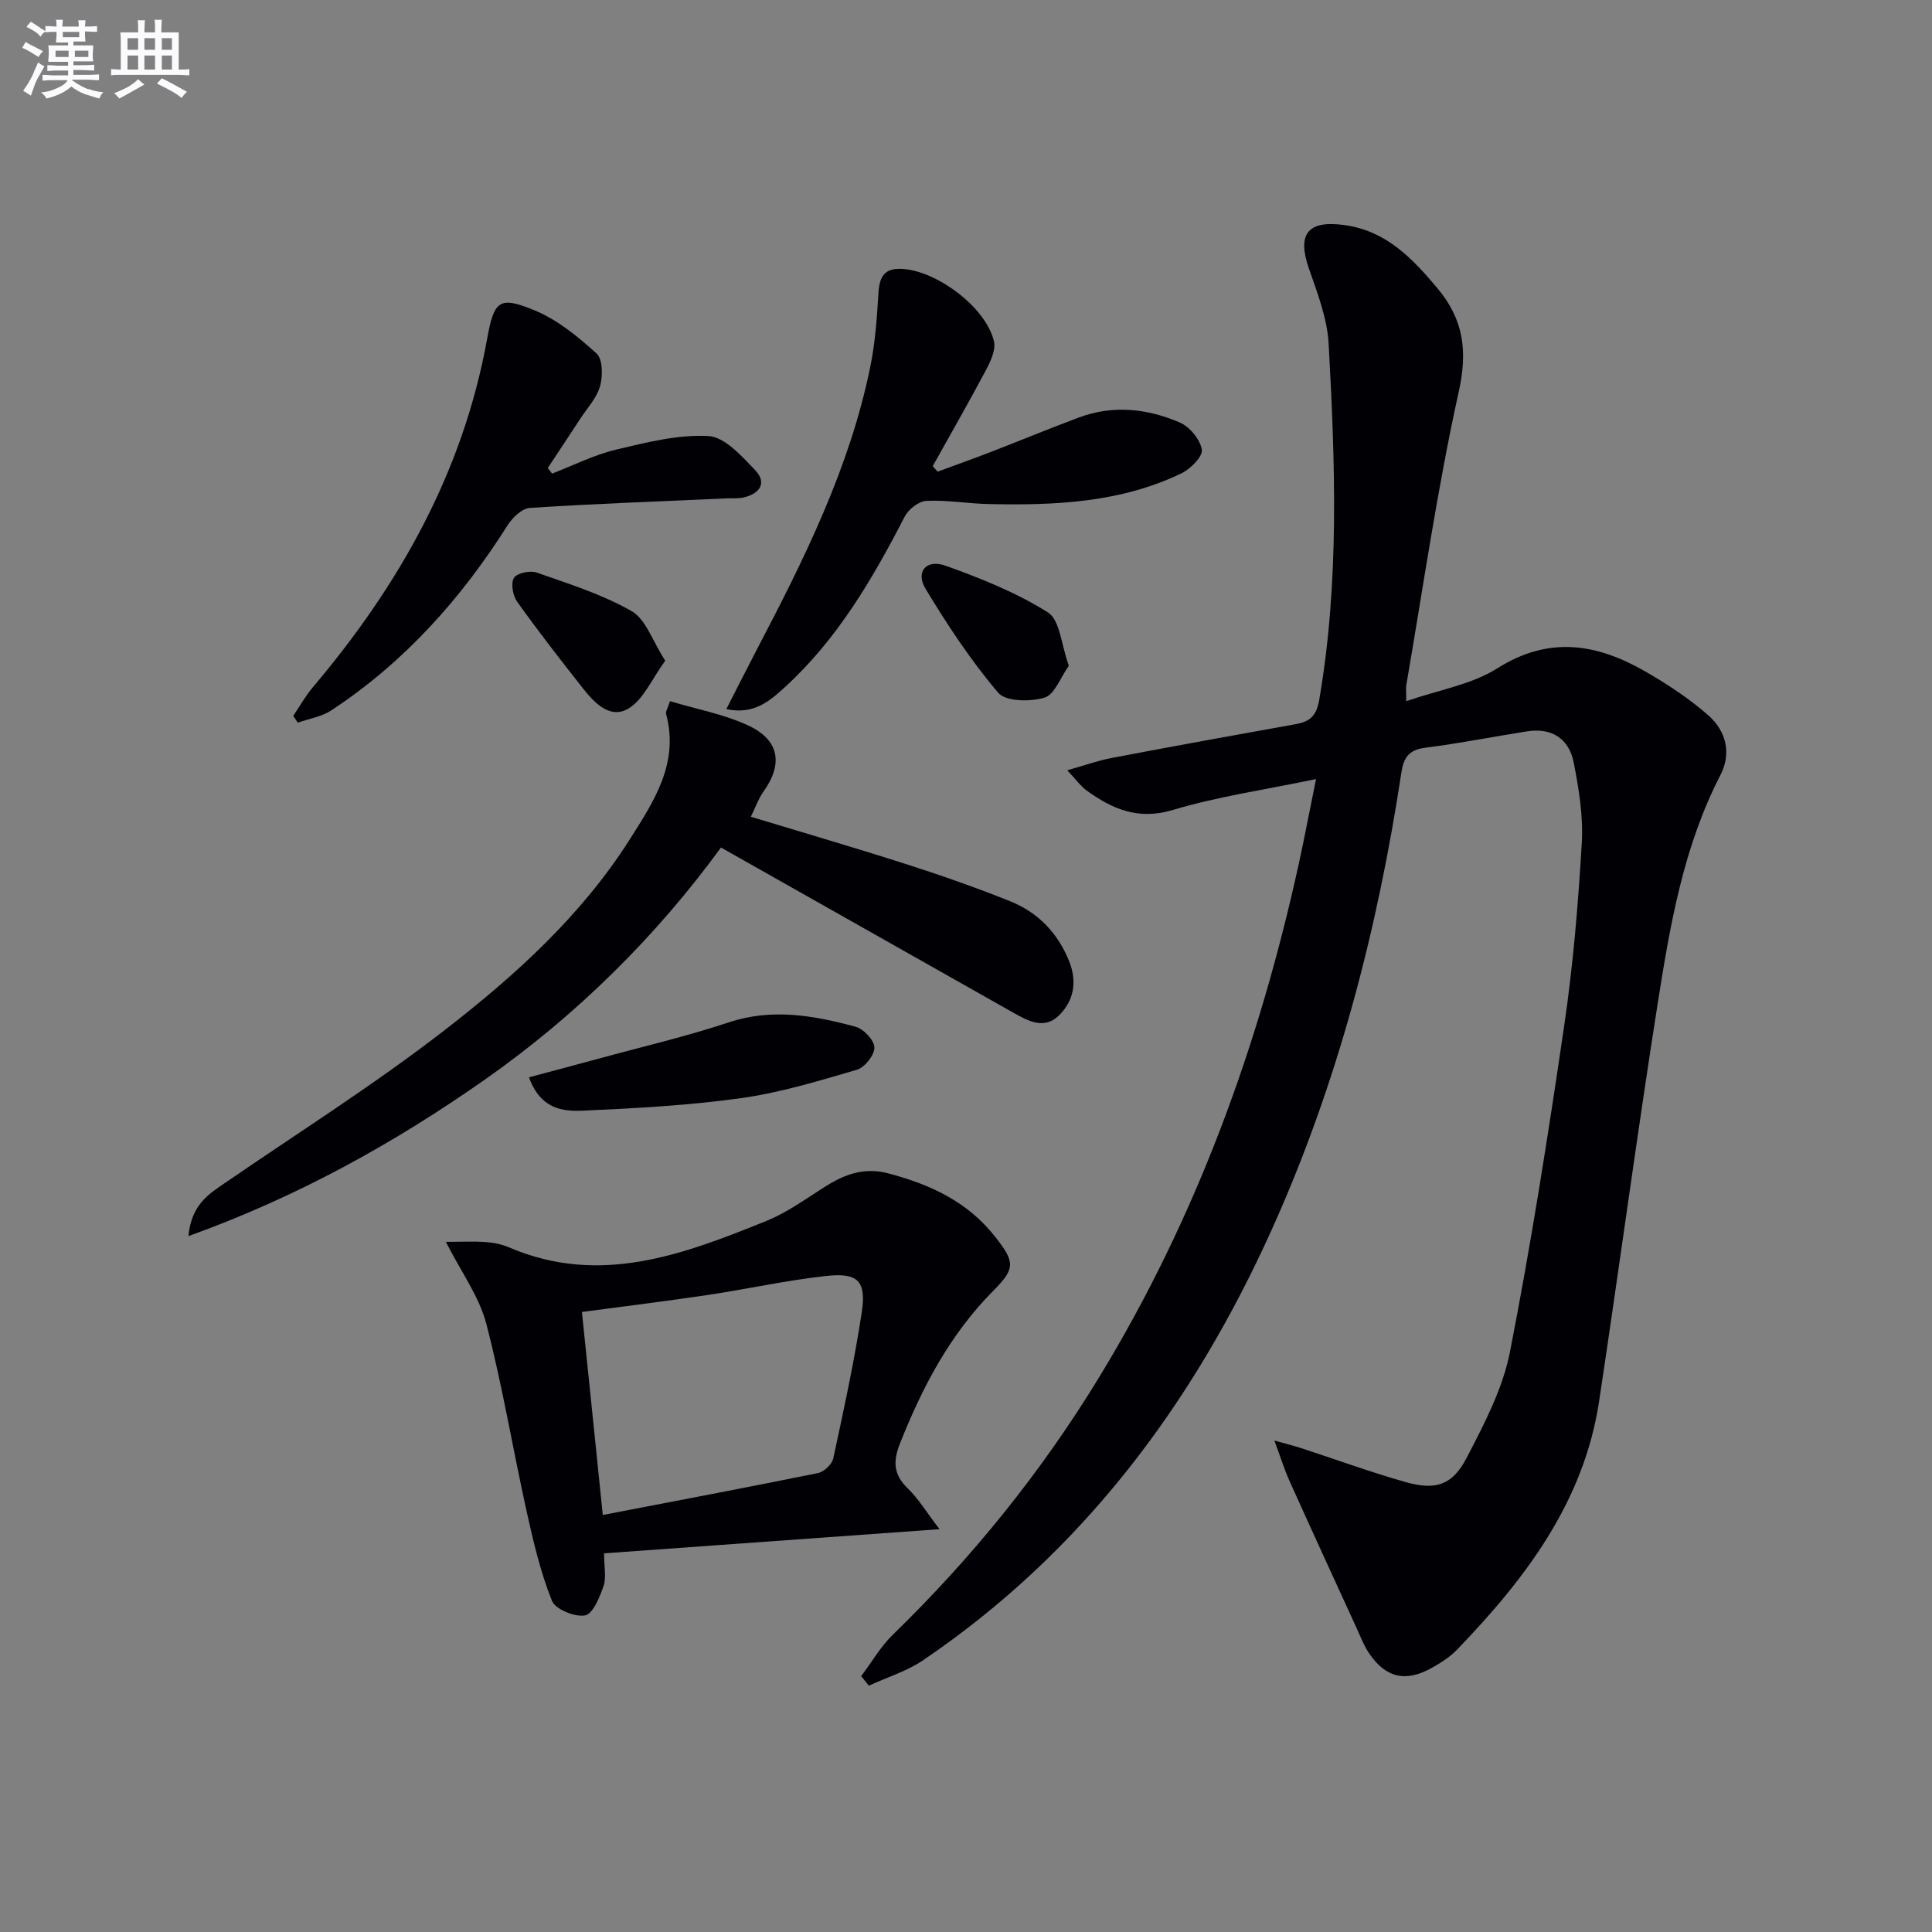 <svg enable-background="new 0 0 400 400" viewBox="0 0 400 400" xmlns="http://www.w3.org/2000/svg"><rect x="0" y="0" width="400" height="400" fill="#808080" stroke="none"/><g fill="#010105"><path d="m178.3 347.02c2.18-2.89 4.02-6.11 6.58-8.6 16.45-15.99 30.75-33.69 42.68-53.27 20.1-32.97 33.1-68.72 41.34-106.31 1.19-5.44 2.22-10.91 3.57-17.54-10.64 2.22-20.34 3.61-29.62 6.39-7.21 2.17-12.57-.18-17.94-4.07-1.15-.84-2.01-2.08-3.95-4.14 3.68-1.04 6.37-2.01 9.14-2.54 12.72-2.42 25.46-4.74 38.21-7.02 2.96-.53 4.27-1.78 4.83-5.07 4.2-24.49 3.29-49.11 1.94-73.7-.29-5.29-2.36-10.56-4.12-15.66-2.43-7.06-.18-9.92 7.33-8.9 8.64 1.16 14.05 6.81 19.29 13.06 5.45 6.49 6.32 12.99 4.43 21.49-4.44 20.05-7.35 40.44-10.85 60.7-.11.63-.01 1.29-.01 3.33 6.73-2.33 13.52-3.43 18.87-6.81 10.78-6.81 20.71-5.07 30.73.72 4.56 2.64 9.05 5.59 12.99 9.07 3.6 3.19 4.8 7.78 2.46 12.31-7.69 14.88-10.44 31.13-13 47.35-4.31 27.39-7.98 54.87-12.12 82.29-3.16 20.9-15.3 36.81-29.45 51.48-1.48 1.53-3.38 2.72-5.26 3.77-5.35 2.98-9.47 2.02-12.89-3.02-1.11-1.63-1.82-3.53-2.65-5.34-4.64-10.11-9.28-20.22-13.85-30.37-1.04-2.3-1.78-4.73-3.13-8.37 2.77.78 4.13 1.11 5.45 1.54 7.27 2.37 14.45 5.01 21.8 7.08 6.14 1.72 9.6.63 12.53-5 3.65-7.01 7.49-14.34 8.99-21.97 4.39-22.43 7.93-45.05 11.25-67.67 1.83-12.47 2.88-25.08 3.62-37.67.33-5.53-.6-11.24-1.68-16.72-.97-4.9-4.52-7.23-9.66-6.42-7.04 1.11-14.05 2.5-21.12 3.4-3.34.42-4.43 2.07-4.88 5.08-4.96 32.66-13.2 64.39-26.81 94.6-16.26 36.07-39.16 66.81-72.23 89.24-3.38 2.29-7.47 3.53-11.23 5.26-.54-.67-1.06-1.33-1.58-1.98z"/><path d="m194.52 316.6c-24.31 1.75-46.78 3.37-69.45 5 0 2.89.49 5.04-.12 6.8-.8 2.3-2.2 5.75-3.82 6.05-2.12.39-6.16-1.26-6.86-3.03-2.37-5.93-3.85-12.25-5.24-18.52-2.87-12.95-5.02-26.07-8.36-38.88-1.46-5.57-5.14-10.57-8.36-16.91 3.3 0 5.83-.14 8.32.05 1.64.12 3.33.48 4.84 1.13 18.79 8.03 36.1 1.41 53.27-5.54 4.41-1.78 8.36-4.75 12.45-7.29 3.92-2.43 7.88-3.78 12.62-2.55 8.75 2.28 16.59 5.91 22.3 13.24 3.97 5.09 4.17 6.44-.38 11.01-9.01 9.04-14.75 19.97-19.39 31.67-1.46 3.68-1.4 6.43 1.59 9.31 2.26 2.19 3.93 5 6.59 8.46zm-69.72-2.94c15.38-2.96 30.01-5.72 44.59-8.69 1.23-.25 2.87-1.81 3.13-3.02 2.16-10.03 4.35-20.07 5.89-30.2.99-6.53-.76-8.29-7.33-7.58-8.22.9-16.34 2.71-24.54 3.94-8.62 1.29-17.28 2.34-26.06 3.52 1.44 13.85 2.83 27.52 4.32 42.03z"/><path d="m138.71 145.17c5.53 1.66 11.14 2.69 16.16 5.01 6.53 3.02 7.29 7.99 3.19 13.72-1.02 1.43-1.61 3.18-2.61 5.2 11.03 3.35 21.64 6.43 32.16 9.81 7.26 2.33 14.48 4.85 21.55 7.69 5.77 2.32 9.89 6.6 12.22 12.48 1.64 4.14.98 8.03-2.06 11.08-3.09 3.11-6.47 1.23-9.55-.51-19.96-11.26-39.91-22.54-60.5-34.18-13.31 18.25-29.7 34.59-48.87 48.04-18.81 13.19-38.7 24.24-61.4 32.42.66-6.6 4.23-8.71 7.62-11.04 15.2-10.44 30.84-20.31 45.4-31.58 14.59-11.29 28.37-23.75 38.41-39.59 4.98-7.85 10.21-15.74 7.48-25.89-.13-.52.34-1.19.8-2.66z"/><path d="m150.38 146.81c2.26-4.41 4.24-8.36 6.29-12.28 9.8-18.72 19.22-37.61 23.5-58.52 1.03-5.01 1.39-10.18 1.7-15.3.22-3.72 1.4-5.4 5.48-4.99 7.07.71 16.82 8.05 18.44 14.95.41 1.76-.69 4.12-1.64 5.92-3.56 6.7-7.34 13.29-11.04 19.92.34.38.68.76 1.02 1.14 3.58-1.32 7.17-2.6 10.73-3.97 6.19-2.39 12.32-4.93 18.54-7.25 7.07-2.64 14.17-1.84 20.88 1.05 2.04.88 4.19 3.5 4.55 5.61.23 1.39-2.33 3.99-4.19 4.89-12.63 6.1-26.24 6.68-39.94 6.38-4.31-.09-8.63-.87-12.92-.66-1.58.08-3.7 1.75-4.48 3.27-6.66 12.92-13.94 25.38-24.81 35.31-3.15 2.86-6.42 5.76-12.11 4.53z"/><path d="m114.31 98.05c4.39-1.69 8.67-3.87 13.21-4.95 6.3-1.5 12.84-3.17 19.17-2.82 3.36.19 6.86 4.14 9.63 7.03 2.53 2.64 1.03 4.88-2.33 5.68-1.11.26-2.32.14-3.48.19-13.61.61-27.22 1.1-40.81 1.98-1.63.11-3.6 2-4.6 3.58-9.63 15.23-21.4 28.4-36.52 38.34-2 1.32-4.61 1.72-6.93 2.54-.31-.47-.63-.94-.94-1.41 1.36-2 2.55-4.14 4.1-5.97 17.87-21.14 31.09-44.56 36.06-72.17 1.43-7.93 2.55-8.8 9.8-5.82 4.74 1.95 9 5.45 12.84 8.94 1.3 1.18 1.31 4.68.72 6.78-.69 2.44-2.66 4.53-4.11 6.75-2.22 3.4-4.47 6.79-6.71 10.18.29.37.59.76.9 1.15z"/><path d="m109.52 223.05c5.19-1.39 9.89-2.63 14.57-3.91 8.93-2.44 17.98-4.54 26.76-7.46 9.01-3 17.66-1.43 26.3.9 1.66.45 3.87 2.8 3.89 4.3.02 1.57-2.01 4.13-3.63 4.6-7.9 2.32-15.87 4.74-23.98 5.88-10.8 1.51-21.76 2.09-32.67 2.59-4.2.19-8.82-.25-11.24-6.9z"/><path d="m221.29 137.83c-1.73 2.43-2.95 5.98-5.04 6.61-2.94.88-8.01.84-9.58-1.01-5.65-6.65-10.52-14.03-15.04-21.52-2.14-3.54.14-6.22 4.16-4.78 7.31 2.62 14.66 5.56 21.18 9.67 2.49 1.57 2.74 6.69 4.32 11.03z"/><path d="m137.73 136.79c-2.79 3.82-4.49 8.02-7.59 9.89-3.85 2.32-7.12-1.2-9.54-4.28-4.62-5.86-9.21-11.76-13.54-17.84-.89-1.25-1.34-3.8-.65-4.92.62-1 3.34-1.57 4.7-1.1 6.69 2.35 13.58 4.51 19.68 8 2.94 1.7 4.29 6.16 6.94 10.25z"/></g><path d="m6.8 9.5c.6.3 1.3.7 2.1 1.1-.4.4-.7.8-.9 1.2-.7-.4-1.3-.8-1.8-1.1s-1.1-.6-1.6-.8c.2-.4.5-.8.7-1.2.4.2.8.5 1.5.8zm.9 6.9c-.3.6-.5 1.1-.7 1.7s-.4 1.1-.6 1.7c-.6-.4-1.1-.7-1.6-1 .7-1 1.2-1.8 1.5-2.4.3-.5.6-1.1.8-1.7.3-.6.5-1.2.8-1.8.3.3.8.6 1.3.8-.7 1.3-1.2 2.2-1.5 2.7zm.1-11c.4.3 1 .7 1.7 1.1-.5.2-.8.6-1.1 1.1-.5-.6-1-1-1.4-1.2s-.9-.6-1.5-.8c.2-.4.5-.7.9-1.1.5.3.9.6 1.4.9zm10.5 13c1 .4 2 .6 3.1.7-.4.4-.7.8-.8 1.3-.9-.2-1.9-.6-3-.9-1-.4-2-.9-2.8-1.6-.5.4-1.1.9-1.9 1.3s-1.9.9-3.3 1.2c-.1-.3-.5-.8-1.1-1.3 1 0 2.1-.3 3.2-.8 1.2-.5 1.9-1 2.3-1.7h-3.2c-.4 0-1 0-2 .1v-1.2c1 0 1.7.1 2 .1h3.3v-1h-2.3c-.2 0-.9 0-2 .1v-1.2c1.2 0 1.9.1 2 .1h2.3v-.8h-4.1c0-.7.1-1.2.1-1.6 0-.5 0-1.1-.1-1.8h4.1v-.6h-2.5c0-.6.1-1.1.1-1.6v-.6h-.5c-.4 0-1 0-1.8.1v-1.3c1.2 0 1.9.1 2.1.1h.2c0-.3 0-.8-.1-1.4h1.4c0 .6-.1 1-.1 1.4h3.4c0-.4 0-.8-.1-1.3h1.5c0 .4-.1.9-.1 1.3.7 0 1.5 0 2.5-.1v1.2c-1 0-1.8-.1-2.5-.1v.6c0 .3 0 .8.1 1.5h-2.5v.8h4.1c0 .7-.1 1.3-.1 1.8s0 1 .1 1.5h-4.1v.8h1.4c.8 0 1.8 0 2.9-.1v1.2c-1 0-1.9-.1-2.8-.1h-1.5v1h3.2c.3 0 1 0 2.1-.1v1.2c-1.1 0-1.8-.1-2.1-.1h-3.4l-.1.1c1.4 1 2.4 1.5 3.4 1.9zm-4.1-6.6v-1.3h-2.7v1.3zm2.2-4.1v-1.1h-3.4v1.1zm1.9 4.1v-1.3h-2.8v1.3z" fill="#fbfafc"/><path d="m37 6.7v2.3 5.4c1 0 1.8 0 2.2-.1v1.3c-.6 0-1.5-.1-2.5-.1h-11.9c-.7 0-1.3 0-1.8.1v-1.3c.5 0 1.1.1 2 .1v-5.2c0-1 0-1.8-.1-2.5h3.7c0-1.3 0-2.1-.1-2.5h1.5c0 .4-.1 1.3-.1 2.5h2.2c0-1.2 0-2.1-.1-2.6h1.5c0 .4-.1 1.3-.1 2.6zm-12.3 13.7c-.3-.4-.7-.8-1.1-1.1 1.1-.4 2.1-.9 2.9-1.3.8-.5 1.5-1 2.1-1.6.4.4.9.8 1.3 1.1-2.5 1.4-4.2 2.4-5.2 2.9zm3.9-10.1v-2.4h-2.2v2.4zm0 4.1v-2.9h-2.2v2.9zm3.5-4.1v-2.4h-2.2v2.4zm0 4.1v-2.9h-2.2v2.9zm.4 2.9 1-1.1c.6.3 1.4.7 2.5 1.3s2 1.1 2.7 1.5c-.4.4-.8.8-1.1 1.3-.8-.8-2.5-1.7-5.1-3zm3.1-7v-2.4h-2.1v2.4zm0 4.1v-2.9h-2.1v2.9z" fill="#fbfafc"/></svg>

